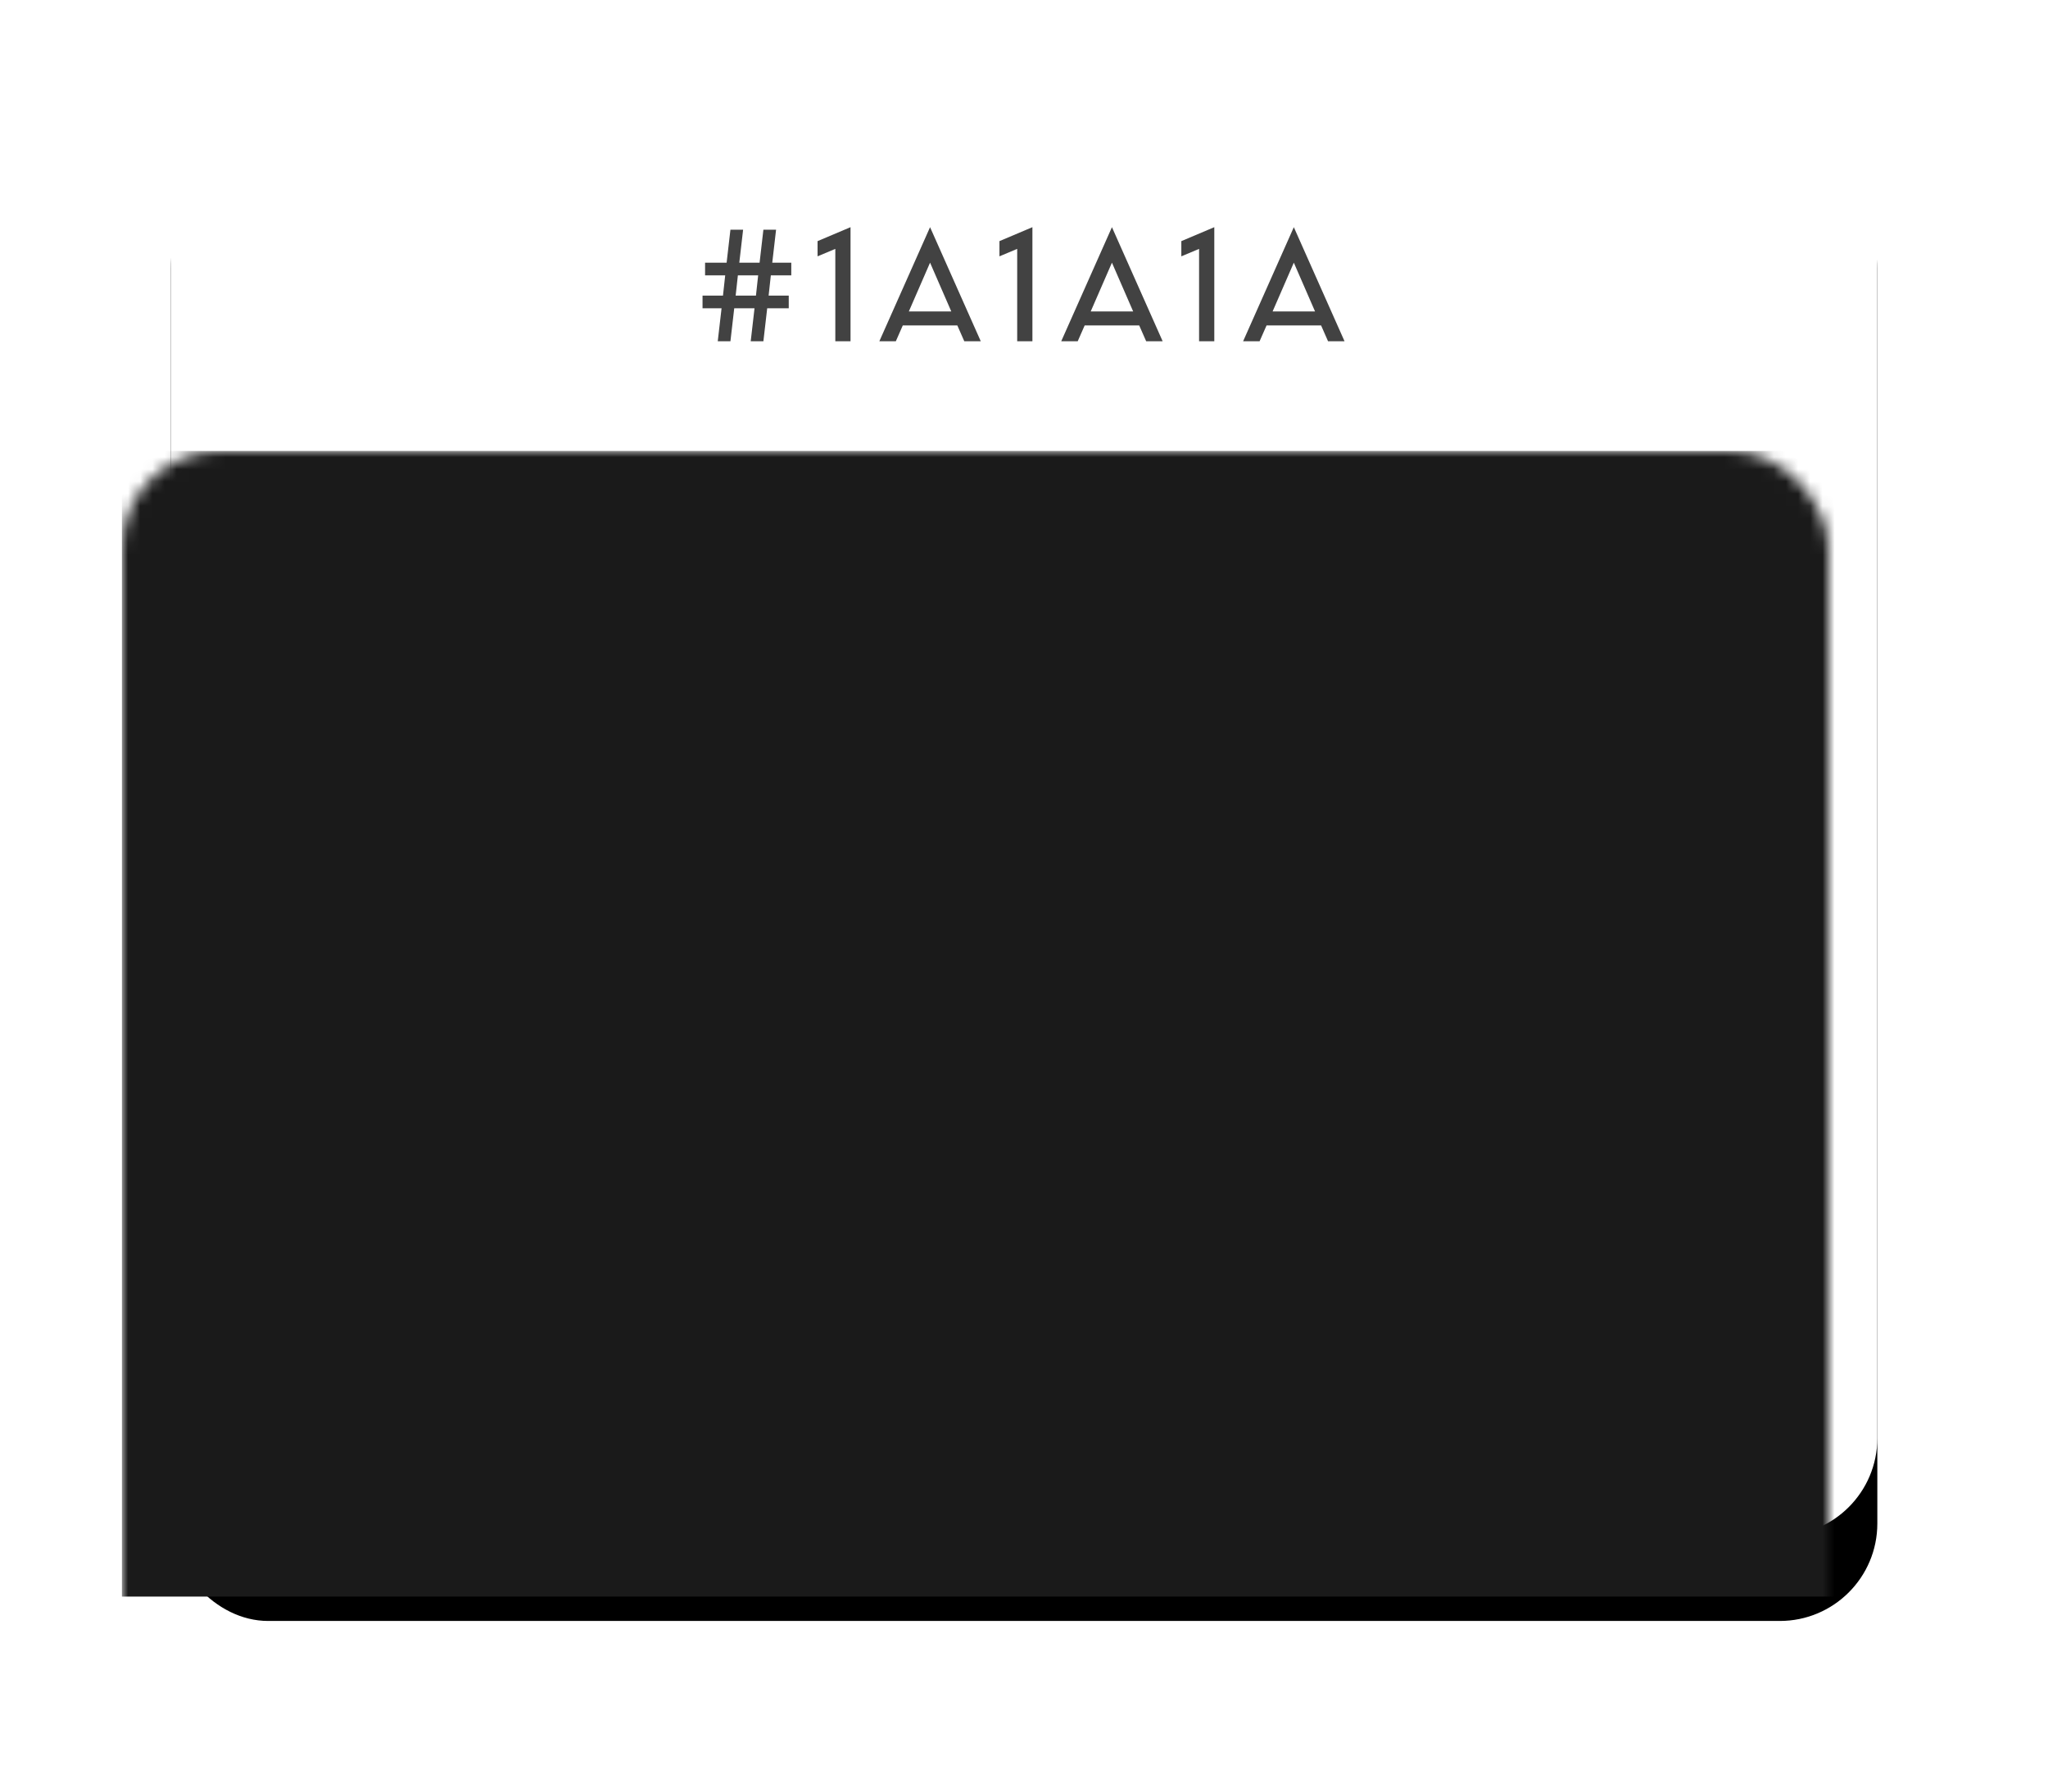 <?xml version="1.0" encoding="UTF-8"?> <svg xmlns="http://www.w3.org/2000/svg" xmlns:xlink="http://www.w3.org/1999/xlink" width="168px" height="147px" viewBox="0 0 168 147"> <!-- Generator: Sketch 59.1 (86144) - https://sketch.com --> <title>#1a1a1a</title> <desc>Created with Sketch.</desc> <defs> <rect id="path-1" x="0" y="0" width="140" height="119" rx="8"></rect> <filter x="-17.5%" y="-14.7%" width="135.0%" height="141.2%" filterUnits="objectBoundingBox" id="filter-3"> <feOffset dx="0" dy="7" in="SourceAlpha" result="shadowOffsetOuter1"></feOffset> <feGaussianBlur stdDeviation="7" in="shadowOffsetOuter1" result="shadowBlurOuter1"></feGaussianBlur> <feColorMatrix values="0 0 0 0 0 0 0 0 0 0 0 0 0 0 0 0 0 0 0.244 0" type="matrix" in="shadowBlurOuter1"></feColorMatrix> </filter> </defs> <g id="Page-1" stroke="none" stroke-width="1" fill="none" fill-rule="evenodd"> <g id="Artboard" transform="translate(-377, -538)"> <g id="#1a1a1a" transform="translate(391, 545)"> <g id="Rectangle"> <mask id="mask-2" fill="white"> <use xlink:href="#path-1"></use> </mask> <g id="Mask"> <use fill="black" fill-opacity="1" filter="url(#filter-3)" xlink:href="#path-1"></use> <use fill="#FFFFFF" fill-rule="evenodd" xlink:href="#path-1"></use> </g> <rect fill="#1A1A1A" mask="url(#mask-2)" x="-4" y="30" width="148" height="94"></rect> </g> <path d="M50.91,15.592 L49.233,15.592 L49.051,17.256 L50.702,17.256 L50.702,18.296 L48.934,18.296 L48.622,21 L47.582,21 L47.894,18.296 L46.23,18.296 L45.918,21 L44.878,21 L45.19,18.296 L43.63,18.296 L43.63,17.256 L45.307,17.256 L45.489,15.592 L43.838,15.592 L43.838,14.552 L45.606,14.552 L45.918,11.848 L46.958,11.848 L46.646,14.552 L48.31,14.552 L48.622,11.848 L49.662,11.848 L49.35,14.552 L50.91,14.552 L50.91,15.592 Z M48.011,17.256 L48.193,15.592 L46.529,15.592 L46.347,17.256 L48.011,17.256 Z M53.066,12.784 L55.77,11.64 L55.77,21 L54.522,21 L54.522,13.421 L53.066,14.032 L53.066,12.784 Z M65.102,21 L64.53,19.7 L60.058,19.7 L59.486,21 L58.134,21 L62.294,11.64 L66.454,21 L65.102,21 Z M60.552,18.556 L64.036,18.556 L62.294,14.552 L60.552,18.556 Z M67.986,12.784 L70.69,11.64 L70.69,21 L69.442,21 L69.442,13.421 L67.986,14.032 L67.986,12.784 Z M80.022,21 L79.45,19.7 L74.978,19.7 L74.406,21 L73.054,21 L77.214,11.64 L81.374,21 L80.022,21 Z M75.472,18.556 L78.956,18.556 L77.214,14.552 L75.472,18.556 Z M82.906,12.784 L85.61,11.64 L85.61,21 L84.362,21 L84.362,13.421 L82.906,14.032 L82.906,12.784 Z M92.134,11.64 L96.294,21 L94.942,21 L94.37,19.7 L89.898,19.7 L89.326,21 L87.974,21 L92.134,11.64 Z M92.134,14.552 L90.392,18.556 L93.876,18.556 L92.134,14.552 Z" id="#1A1A1A" fill="#424242" fill-rule="nonzero"></path> </g> </g> </g> </svg> 